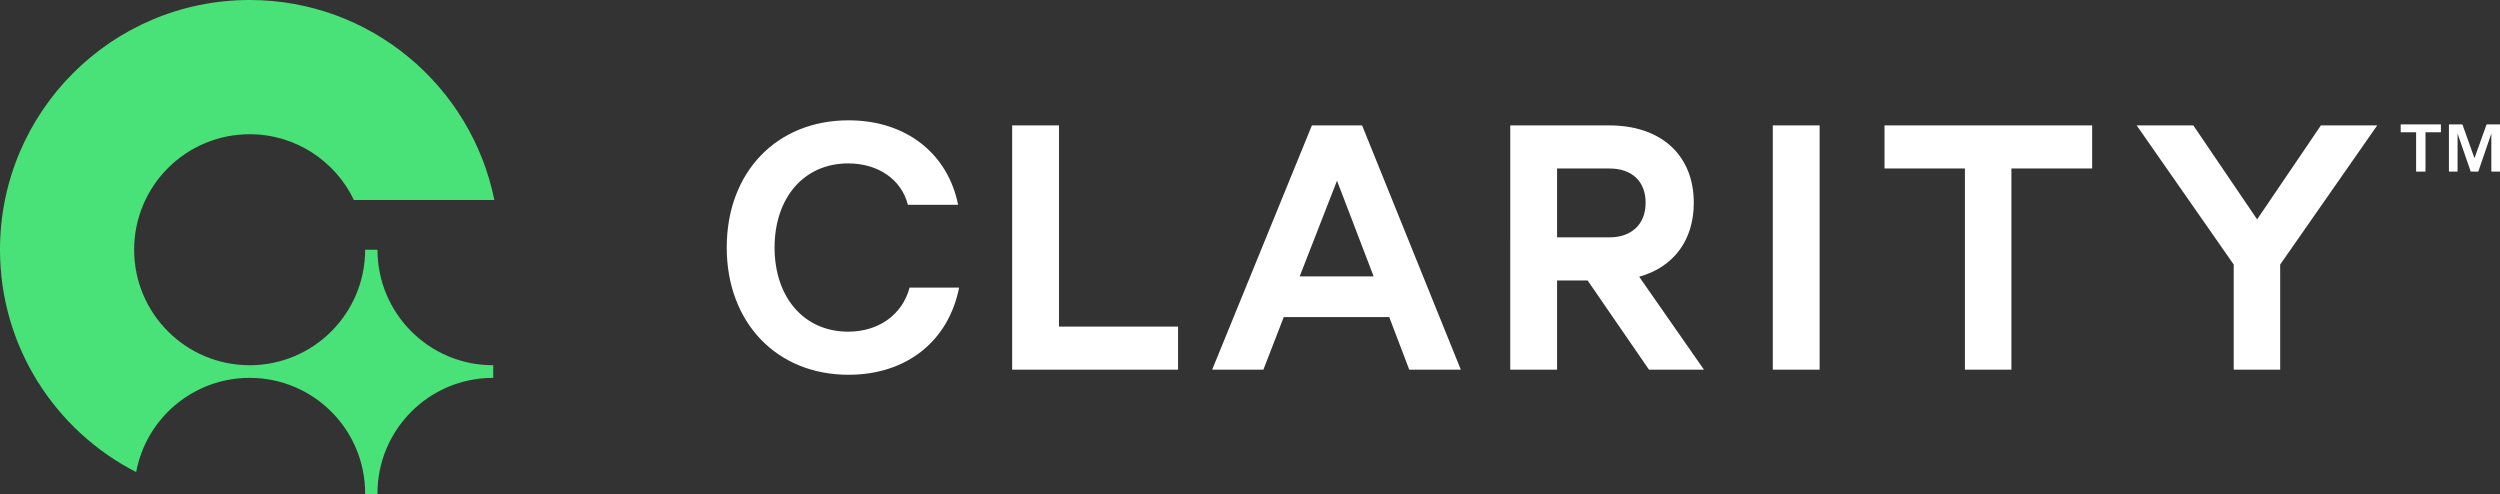<?xml version="1.0" encoding="UTF-8"?><svg id="Layer_1" xmlns="http://www.w3.org/2000/svg" viewBox="0 0 1031.671 204"><rect x="0" y="0" width="1031.671" height="204" fill="#333333" stroke="none"/><defs><style>.cls-1{fill:#fff;}.cls-2{fill:#49e278;}</style></defs><path class="cls-1" d="M990.691,54.587v-3.249h16.596v3.249h-6.364v16.221h-3.867v-16.221h-6.364ZM1016.157,51.338l4.975,13.938,5.007-13.938h5.533v19.47h-3.571v-15.71l-5.387,15.71h-3.116l-5.436-15.71v15.71h-3.571v-19.47h5.566ZM299.899,102.153c0-31.08,20.58-52.5,50.26-52.5,23.94,0,41.02,13.86,45.22,34.86h-20.72c-2.66-10.5-12.32-17.08-24.64-17.08-18.34,0-30.38,14.28-30.38,34.72,0,20.44,12.04,34.72,30.38,34.72,12.74,0,22.4-7.14,25.34-18.2h20.44c-4.34,21.98-21.56,35.98-45.64,35.98-29.82,0-50.26-21.7-50.26-52.5ZM417.69,51.753h19.32v83.021h49.14v17.78h-68.46V51.753ZM541.378,51.753h20.72l40.74,100.8h-21.28l-8.26-21.7h-43.54l-8.4,21.7h-21.14l41.16-100.8ZM566.859,114.053l-15.12-39.48-15.4,39.48h30.52ZM623.235,51.753h40.88c21.42,0,34.86,12.32,34.86,31.92,0,15.54-8.4,26.6-22.54,30.52l26.74,38.36h-22.68l-25.34-36.82h-12.6v36.82h-19.32V51.753ZM664.115,97.953c9.24,0,14.98-5.46,14.98-14.28,0-8.82-5.6-14.14-14.98-14.14h-21.56v28.42h21.56ZM731.58,51.753h19.32v100.8h-19.32V51.753ZM810.86,69.533h-33.18v-17.78h85.68v17.78h-33.32v83.02h-19.18v-83.02ZM921.78,109.153l-40.04-57.4h23.38l26.32,38.78,26.32-38.78h23.24l-40.04,57.4v43.4h-19.18v-43.4Z"/><path class="cls-2" d="M203.437,150.719c.034,0,.067-.002.101-.003v5.218c-.034-0-.067-.003-.101-.003-26.319,0-47.656,21.333-47.662,47.65h-0v.418h-5.092v-.418h-0c-.007-26.318-21.343-47.65-47.662-47.65-.034,0-.067.002-.101.003v-0c-23.272.049-42.616,16.778-46.738,38.866C22.831,177.745,0,143.049,0,103.02,0,46.123,46.123,0,103.019,0c49.883,0,91.482,35.454,100.981,82.537h-57.952c-7.669-16.052-24.052-27.144-43.029-27.144-26.323,0-47.663,21.339-47.663,47.663,0,26.29,21.285,47.605,47.562,47.66.034 0.0.067.003.101.003,26.32,0,47.656-21.333,47.663-47.652v-.005l5.092-0v.007c.007,26.317,21.344,47.65,47.663,47.65Z"/></svg>